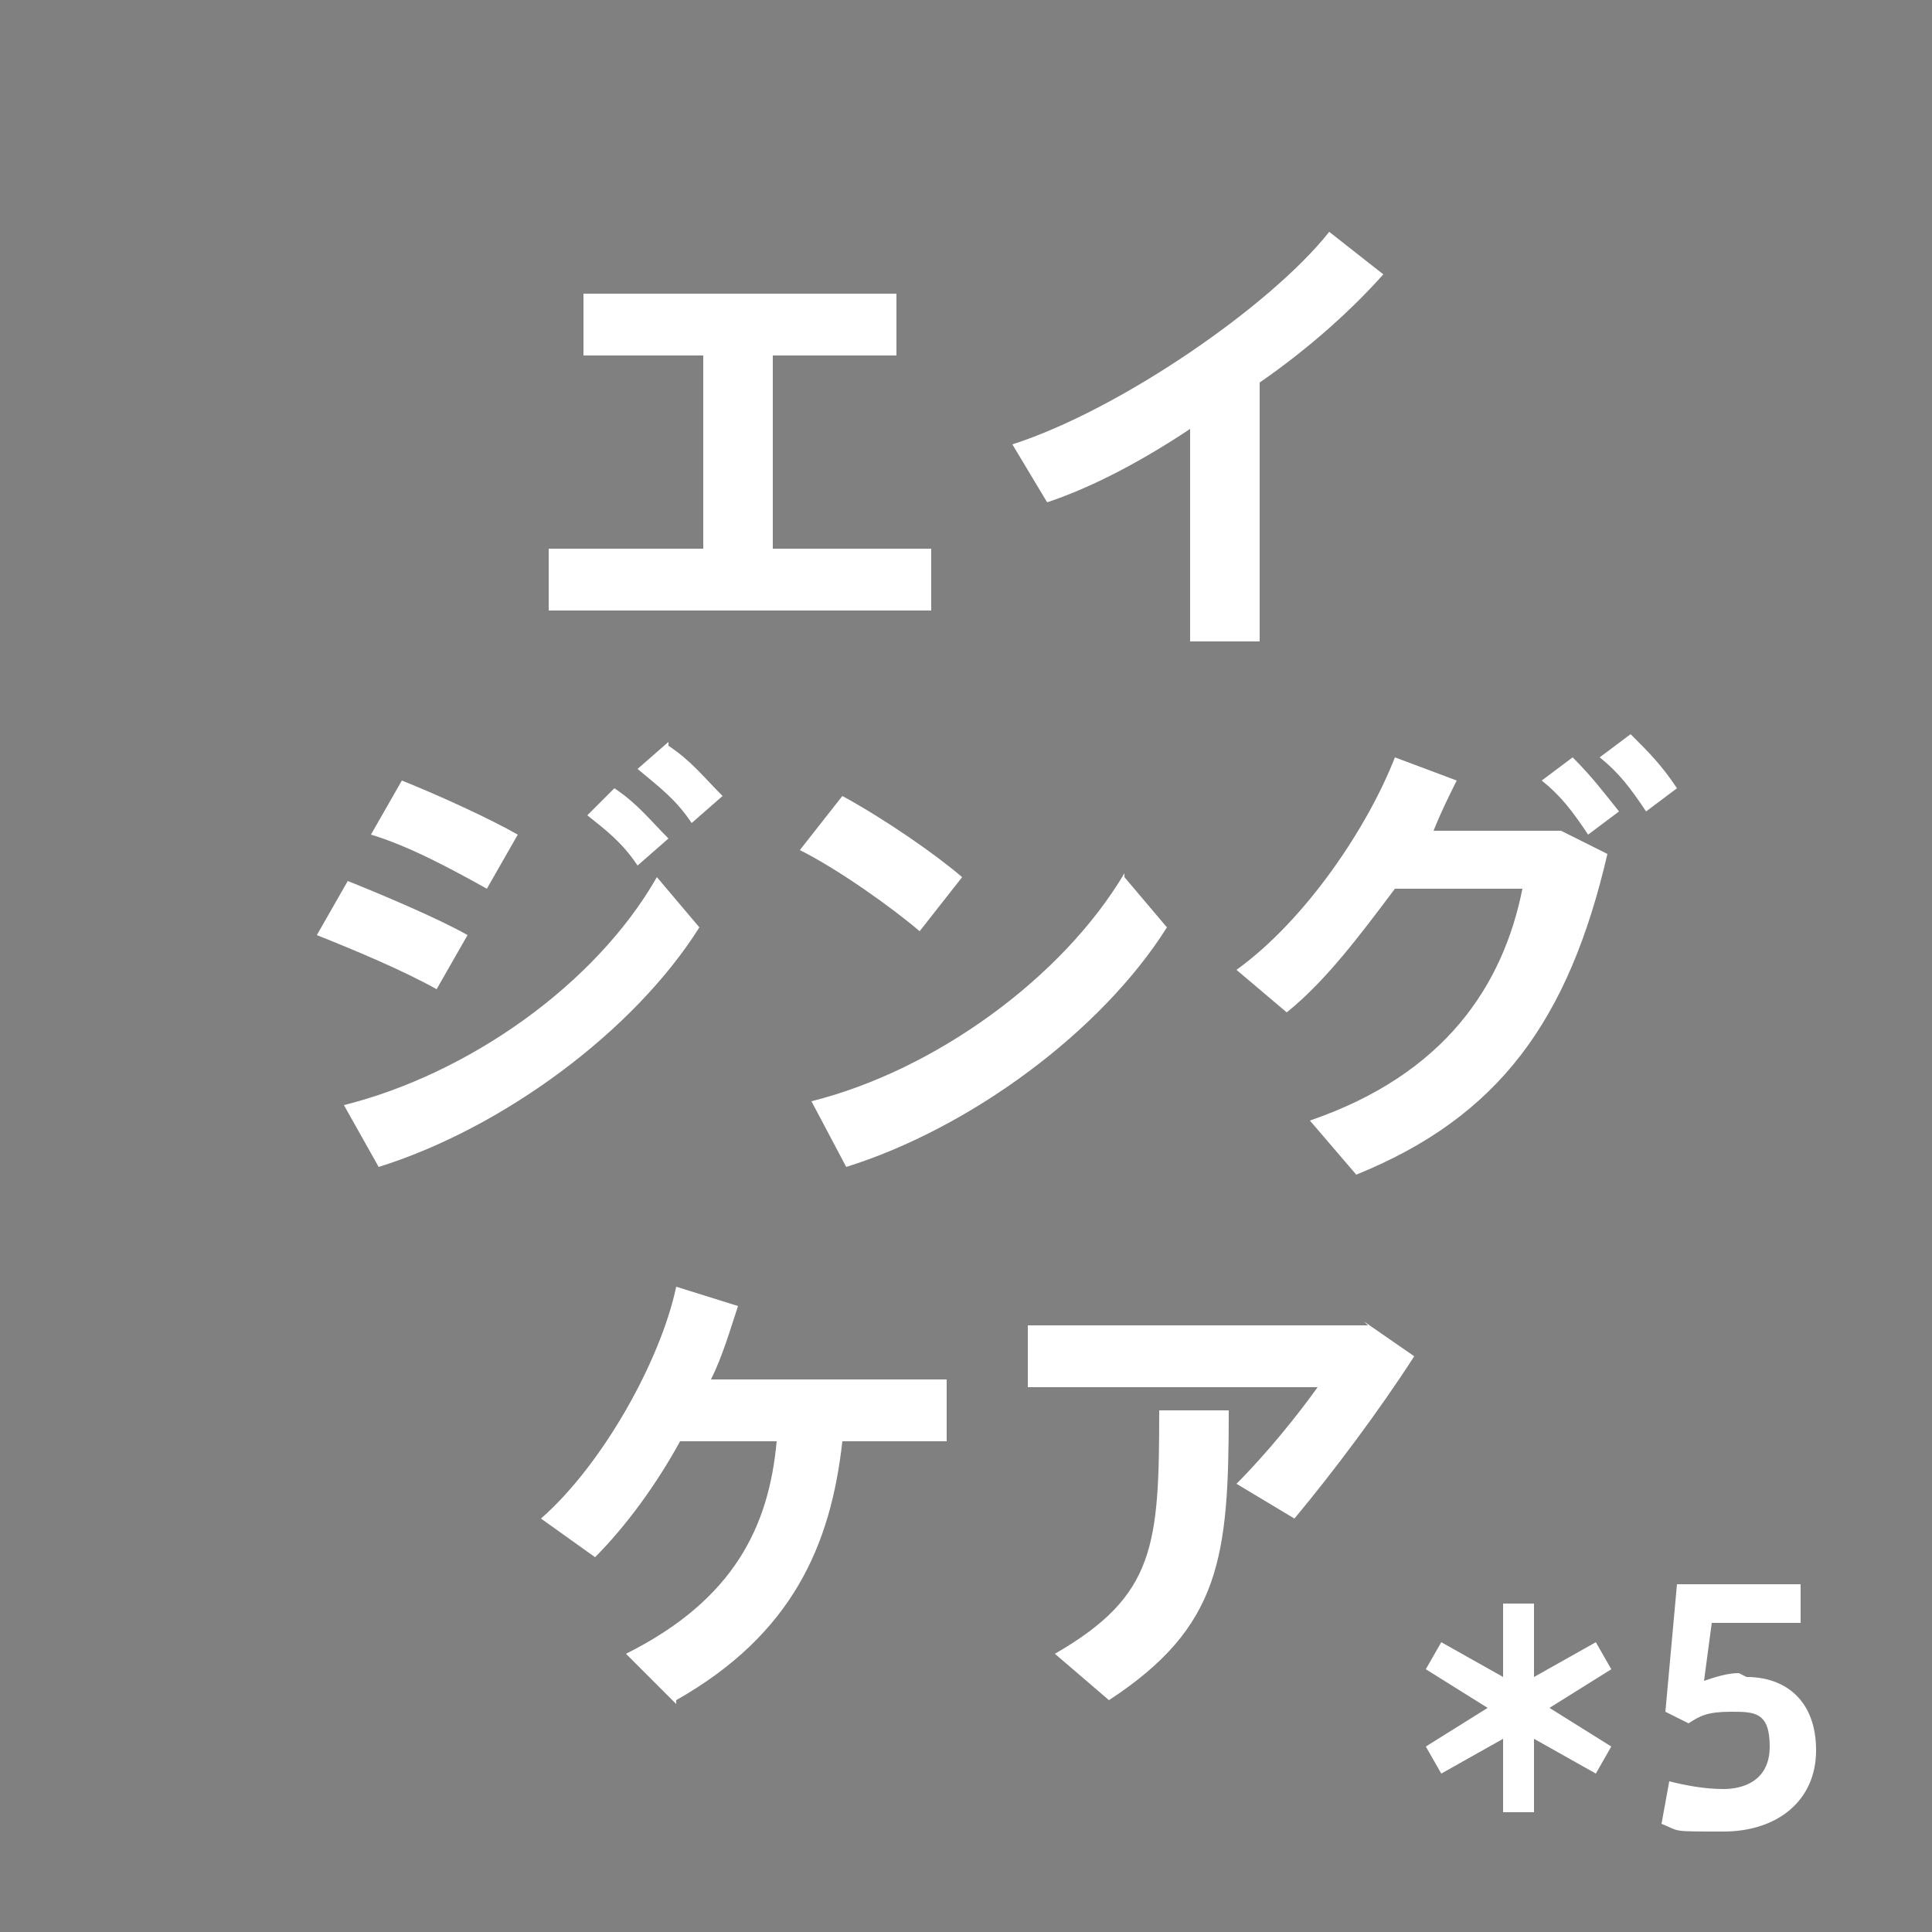 <?xml version="1.0" encoding="UTF-8"?>
<svg xmlns="http://www.w3.org/2000/svg" version="1.1" viewBox="0 0 50 50">
  <!-- Generator: Adobe Illustrator 28.6.0, SVG Export Plug-In . SVG Version: 1.2.0 Build 709)  -->
  <g>
    <g id="design">
      <rect width="50" height="50" fill="gray"/>
      <g>
        <path d="M18.2,14.2v-5h-3.1v-1.6h8.1v1.6h-3.2v5h4.1v1.6h-9.9v-1.6h4Z" fill="#fff"/>
        <path d="M32.6,16.6h-1.8v-5.5c-1.2.8-2.5,1.5-3.7,1.9l-.9-1.5c2.8-.9,6.7-3.6,8.2-5.5l1.4,1.1c-.8.9-1.9,1.9-3.2,2.8v6.7Z" fill="#fff"/>
        <path d="M12.1,24.2l-.8,1.4c-.9-.5-2.1-1-3.1-1.4l.8-1.4c1,.4,2.4,1,3.1,1.4ZM17,22.7l1.1,1.3c-1.7,2.7-5.1,5.2-8.3,6.2l-.9-1.6c3.2-.8,6.5-3.1,8.1-5.9ZM13.4,21.6l-.8,1.4c-.9-.5-2-1.1-3-1.4l.8-1.4c1,.4,2.3,1,3,1.4ZM15.9,20.4c.6.4.9.8,1.4,1.3l-.8.7c-.4-.6-.8-.9-1.3-1.3l.7-.7ZM17.3,19.3c.6.4.9.8,1.4,1.3l-.8.7c-.4-.6-.8-.9-1.4-1.4l.8-.7Z" fill="#fff"/>
        <path d="M24.9,22.7l-1.1,1.4c-.7-.6-2.1-1.6-3.1-2.1l1.1-1.4c1.1.6,2.4,1.5,3.1,2.1ZM29.1,22.7l1.1,1.3c-1.7,2.7-5.1,5.2-8.3,6.2l-.9-1.7c3.2-.8,6.5-3.2,8.1-5.9Z" fill="#fff"/>
        <path d="M40.4,21.5l1.2.6c-1,4.3-2.8,6.8-6.5,8.3l-1.2-1.4c3.5-1.2,5-3.5,5.5-6h-3.3c-.9,1.2-1.8,2.4-2.8,3.2l-1.3-1.1c1.8-1.3,3.4-3.7,4.1-5.5l1.6.6c-.2.4-.4.8-.6,1.3h3.2ZM40.7,19.6c.5.5.8.9,1.2,1.4l-.8.6c-.4-.6-.7-1-1.2-1.4l.8-.6ZM42.2,19c.5.5.8.8,1.2,1.4l-.8.6c-.4-.6-.7-1-1.2-1.4l.8-.6Z" fill="#fff"/>
        <path d="M17.5,44.1l-1.3-1.3c2.8-1.4,3.7-3.3,3.9-5.5h-2.5c-.6,1.1-1.4,2.2-2.2,3l-1.4-1c1.6-1.4,3.1-4.1,3.5-6l1.6.5c-.2.6-.4,1.3-.7,1.9h6.1v1.6h-2.7c-.3,2.7-1.3,5-4.3,6.7Z" fill="#fff"/>
        <path d="M35.3,34.2l1.3.9c-.9,1.4-2.1,3-3.1,4.2l-1.5-.9c.8-.8,1.6-1.8,2.1-2.5h-7.5v-1.6h8.8ZM31.8,36.5c0,3.8-.2,5.6-3.1,7.5l-1.4-1.2c2.6-1.5,2.7-2.8,2.7-6.3h1.7Z" fill="#fff"/>
      </g>
      <g>
        <path d="M41.3,42.5l.4.7-1.6,1,1.6,1-.4.7-1.6-.9v1.9h-.8v-1.9l-1.6.9-.4-.7,1.6-1-1.6-1,.4-.7,1.6.9v-1.9h.8v1.9l1.6-.9Z" fill="#fff"/>
        <path d="M45.2,43.4c1,0,1.8.6,1.8,1.9s-1,2.1-2.4,2.1-1.1,0-1.6-.2l.2-1.1c.4.1.9.2,1.4.2s1.2-.2,1.2-1.1-.4-.9-1-.9-.8.1-1.1.3l-.6-.3.3-3.3h3.2v1h-2.3l-.2,1.5c.3-.1.6-.2.9-.2Z" fill="#fff"/>
      </g>
    </g>
  </g>
</svg>